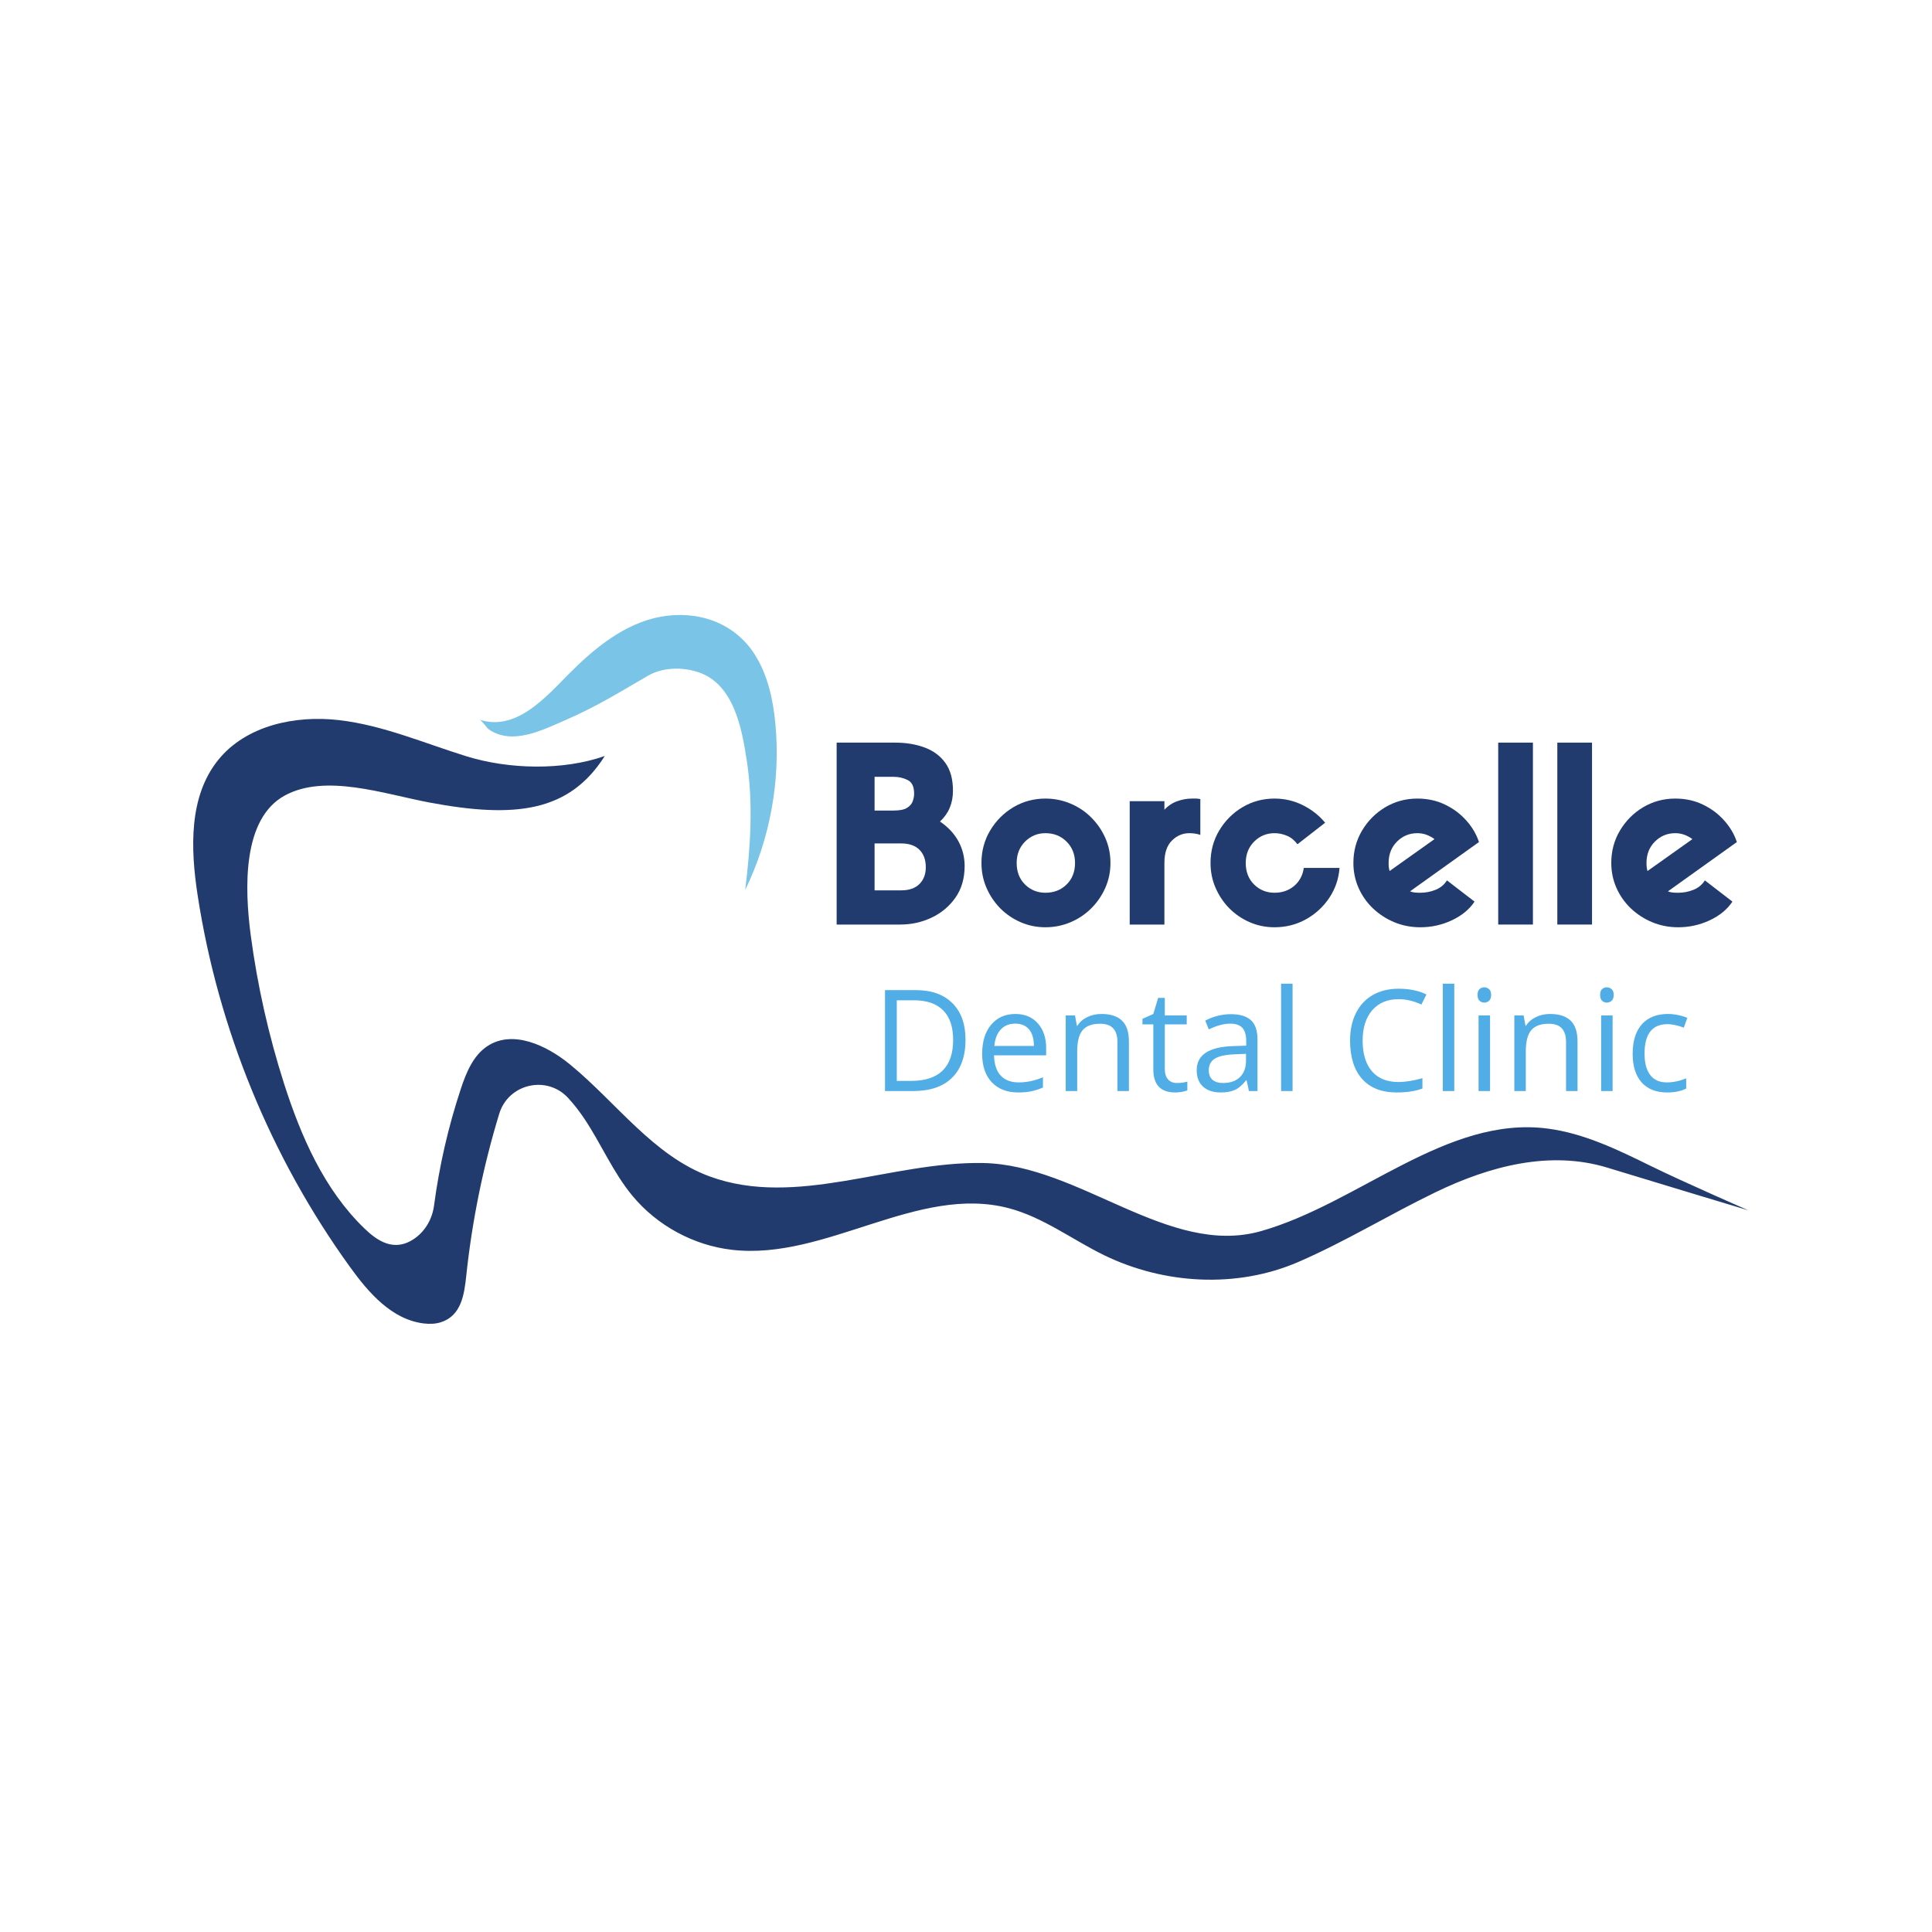 <svg xmlns="http://www.w3.org/2000/svg" xmlns:xlink="http://www.w3.org/1999/xlink" width="400" zoomAndPan="magnify" viewBox="0 0 300 300" height="400" preserveAspectRatio="xMidYMid meet" version="1.0"><defs><g/><clipPath id="19bd7b8694"><path d="M 30 111.41 L 271.496 111.41 L 271.496 205.562 L 30 205.562 Z M 30 111.41 " clip-rule="nonzero"/></clipPath></defs><g clip-path="url(#19bd7b8694)"><path fill="#223b6e" d="M 256.363 181.066 C 251.234 178.543 245.988 175.984 240.324 175.246 C 224.66 173.195 211.02 186.84 195.82 191.164 C 181.484 195.242 167.676 180.875 152.672 180.594 C 138.359 180.32 123.668 187.605 110.223 182.684 C 101.453 179.473 95.727 171.203 88.496 165.277 C 84.879 162.312 79.652 159.871 75.727 162.414 C 73.473 163.871 72.387 166.566 71.543 169.117 C 69.602 174.992 68.211 181.055 67.398 187.191 C 67.125 189.262 66.043 191.172 64.324 192.348 C 61.191 194.496 58.562 192.668 56.551 190.719 C 50.336 184.703 46.742 176.488 44.102 168.246 C 41.711 160.762 39.98 153.066 38.941 145.277 C 37.953 137.852 37.645 127.133 44.203 123.539 C 50.508 120.086 59.578 123.273 66.641 124.605 C 80.051 127.133 88.414 126.07 93.91 117.391 C 87.422 119.676 79.02 119.473 72.449 117.441 C 65.883 115.41 59.477 112.613 52.648 111.82 C 45.82 111.027 38.207 112.652 33.883 118.004 C 29.297 123.68 29.578 131.797 30.688 139.016 C 33.879 159.773 42.066 179.742 54.359 196.754 C 57.254 200.762 60.836 204.895 65.797 205.504 C 66.68 205.609 67.586 205.59 68.434 205.324 C 71.645 204.324 72.094 200.98 72.402 198.09 C 73.305 189.57 75.023 181.137 77.52 172.945 C 78.938 168.289 84.875 166.906 88.191 170.461 C 89.16 171.504 90.031 172.645 90.805 173.812 C 93.379 177.695 95.215 182.07 98.184 185.66 C 102.02 190.301 107.684 193.383 113.66 194.07 C 128.242 195.758 142.5 183.859 156.691 187.621 C 161.996 189.031 166.492 192.484 171.422 194.895 C 180.762 199.449 192.078 200.086 201.613 195.953 C 209.023 192.738 215.633 188.648 222.906 185.133 C 231.32 181.062 240.695 178.582 249.629 181.324 C 256.961 183.574 271.5 187.945 271.5 187.945 C 271.5 187.945 261.414 183.547 256.363 181.066 " fill-opacity="1" fill-rule="nonzero"/></g><path fill="#7ac4e7" d="M 115.715 138.188 C 119.578 130.242 121.223 121.227 120.406 112.426 C 120.055 108.664 119.234 104.859 117.219 101.664 C 114.047 96.637 108.293 94.723 102.574 95.77 C 96.922 96.805 92.199 100.746 88.262 104.715 C 84.715 108.293 80.121 113.605 74.461 111.75 C 74.863 111.883 75.52 113 75.961 113.297 C 79.578 115.762 84.293 113.34 87.758 111.836 C 92.582 109.75 96.094 107.551 100.629 104.918 C 102.824 103.645 105.879 103.512 108.461 104.387 C 113.969 106.246 115.188 113.113 115.945 118.004 C 116.988 124.684 116.539 131.512 115.715 138.188 " fill-opacity="1" fill-rule="nonzero"/><g fill="#223b6e" fill-opacity="1"><g transform="translate(127.226, 143.564)"><g><path d="M 12.547 0 L 2.688 0 L 2.688 -28.25 L 11.75 -28.25 C 13.5 -28.25 15.051 -27.988 16.406 -27.469 C 17.758 -26.957 18.82 -26.156 19.594 -25.062 C 20.363 -23.977 20.75 -22.551 20.75 -20.781 C 20.75 -18.832 20.078 -17.238 18.734 -16 C 19.992 -15.145 20.945 -14.125 21.594 -12.938 C 22.238 -11.75 22.562 -10.469 22.562 -9.094 C 22.562 -7.176 22.086 -5.539 21.141 -4.188 C 20.191 -2.832 18.957 -1.797 17.438 -1.078 C 15.926 -0.359 14.297 0 12.547 0 Z M 8.578 -5.312 L 12.734 -5.312 C 13.953 -5.312 14.891 -5.641 15.547 -6.297 C 16.203 -6.953 16.531 -7.82 16.531 -8.906 C 16.531 -10.051 16.203 -10.953 15.547 -11.609 C 14.891 -12.266 13.953 -12.594 12.734 -12.594 L 8.578 -12.594 Z M 8.578 -17.703 L 11.531 -17.703 C 12.488 -17.703 13.188 -17.844 13.625 -18.125 C 14.07 -18.406 14.363 -18.742 14.5 -19.141 C 14.645 -19.547 14.719 -19.941 14.719 -20.328 C 14.719 -21.41 14.383 -22.113 13.719 -22.438 C 13.062 -22.77 12.332 -22.938 11.531 -22.938 L 8.578 -22.938 Z M 8.578 -17.703 "/></g></g></g><g fill="#223b6e" fill-opacity="1"><g transform="translate(151.306, 143.564)"><g><path d="M 11.031 -19.562 C 12.395 -19.562 13.691 -19.301 14.922 -18.781 C 16.148 -18.27 17.223 -17.551 18.141 -16.625 C 19.066 -15.707 19.797 -14.645 20.328 -13.438 C 20.859 -12.238 21.125 -10.945 21.125 -9.562 C 21.125 -8.195 20.859 -6.91 20.328 -5.703 C 19.797 -4.504 19.066 -3.441 18.141 -2.516 C 17.223 -1.598 16.148 -0.879 14.922 -0.359 C 13.691 0.16 12.395 0.422 11.031 0.422 C 9.664 0.422 8.383 0.16 7.188 -0.359 C 5.988 -0.879 4.93 -1.598 4.016 -2.516 C 3.109 -3.441 2.395 -4.504 1.875 -5.703 C 1.352 -6.91 1.094 -8.195 1.094 -9.562 C 1.094 -11.406 1.539 -13.082 2.438 -14.594 C 3.344 -16.113 4.547 -17.32 6.047 -18.219 C 7.555 -19.113 9.219 -19.562 11.031 -19.562 Z M 11.031 -4.938 C 12.344 -4.938 13.438 -5.363 14.312 -6.219 C 15.188 -7.082 15.625 -8.195 15.625 -9.562 C 15.625 -10.895 15.188 -12 14.312 -12.875 C 13.438 -13.75 12.344 -14.188 11.031 -14.188 C 9.789 -14.188 8.734 -13.75 7.859 -12.875 C 6.992 -12 6.562 -10.895 6.562 -9.562 C 6.562 -8.195 6.992 -7.082 7.859 -6.219 C 8.734 -5.363 9.789 -4.938 11.031 -4.938 Z M 11.031 -4.938 "/></g></g></g><g fill="#223b6e" fill-opacity="1"><g transform="translate(173.528, 143.564)"><g><path d="M 12.859 -19.484 L 12.859 -13.922 C 12.348 -14.098 11.781 -14.188 11.156 -14.188 C 10.113 -14.188 9.207 -13.801 8.438 -13.031 C 7.664 -12.258 7.281 -11.102 7.281 -9.562 L 7.281 0 L 1.891 0 L 1.891 -19.156 L 7.281 -19.156 L 7.281 -17.828 C 7.863 -18.453 8.531 -18.895 9.281 -19.156 C 10.039 -19.426 10.789 -19.562 11.531 -19.562 C 11.758 -19.562 11.973 -19.562 12.172 -19.562 C 12.367 -19.562 12.598 -19.535 12.859 -19.484 Z M 12.859 -19.484 "/></g></g></g><g fill="#223b6e" fill-opacity="1"><g transform="translate(186.876, 143.564)"><g><path d="M 15.578 -8.797 L 21.125 -8.797 C 21 -7.098 20.469 -5.547 19.531 -4.141 C 18.594 -2.742 17.383 -1.633 15.906 -0.812 C 14.426 0.008 12.801 0.422 11.031 0.422 C 9.664 0.422 8.383 0.16 7.188 -0.359 C 5.988 -0.879 4.93 -1.598 4.016 -2.516 C 3.109 -3.441 2.395 -4.504 1.875 -5.703 C 1.352 -6.91 1.094 -8.195 1.094 -9.562 C 1.094 -11.406 1.539 -13.082 2.438 -14.594 C 3.344 -16.113 4.547 -17.32 6.047 -18.219 C 7.555 -19.113 9.219 -19.562 11.031 -19.562 C 12.602 -19.562 14.07 -19.219 15.438 -18.531 C 16.801 -17.852 17.953 -16.945 18.891 -15.812 L 14.594 -12.469 C 14.113 -13.102 13.562 -13.547 12.938 -13.797 C 12.32 -14.055 11.688 -14.188 11.031 -14.188 C 9.789 -14.188 8.734 -13.75 7.859 -12.875 C 6.992 -12 6.562 -10.895 6.562 -9.562 C 6.562 -8.195 6.992 -7.082 7.859 -6.219 C 8.734 -5.363 9.789 -4.938 11.031 -4.938 C 12.219 -4.938 13.227 -5.285 14.062 -5.984 C 14.906 -6.691 15.41 -7.629 15.578 -8.797 Z M 15.578 -8.797 "/></g></g></g><g fill="#223b6e" fill-opacity="1"><g transform="translate(209.06, 143.564)"><g><path d="M 15.625 -6.859 L 19.906 -3.562 C 19.102 -2.352 17.926 -1.383 16.375 -0.656 C 14.832 0.062 13.203 0.422 11.484 0.422 C 10.047 0.422 8.703 0.16 7.453 -0.359 C 6.203 -0.879 5.094 -1.598 4.125 -2.516 C 3.164 -3.441 2.422 -4.504 1.891 -5.703 C 1.359 -6.91 1.094 -8.195 1.094 -9.562 C 1.094 -11.406 1.539 -13.082 2.438 -14.594 C 3.344 -16.113 4.547 -17.32 6.047 -18.219 C 7.555 -19.113 9.219 -19.562 11.031 -19.562 C 12.625 -19.562 14.066 -19.242 15.359 -18.609 C 16.648 -17.984 17.75 -17.156 18.656 -16.125 C 19.562 -15.102 20.207 -14 20.594 -12.812 L 9.891 -5.156 C 10.148 -5.051 10.41 -4.988 10.672 -4.969 C 10.941 -4.945 11.211 -4.938 11.484 -4.938 C 12.297 -4.938 13.082 -5.086 13.844 -5.391 C 14.602 -5.691 15.195 -6.18 15.625 -6.859 Z M 6.562 -9.562 C 6.562 -9.051 6.613 -8.633 6.719 -8.312 L 13.688 -13.266 C 13.312 -13.547 12.898 -13.77 12.453 -13.938 C 12.016 -14.102 11.539 -14.188 11.031 -14.188 C 9.789 -14.188 8.734 -13.75 7.859 -12.875 C 6.992 -12 6.562 -10.895 6.562 -9.562 Z M 6.562 -9.562 "/></g></g></g><g fill="#223b6e" fill-opacity="1"><g transform="translate(230.751, 143.564)"><g><path d="M 1.891 -28.25 L 7.281 -28.25 L 7.281 0 L 1.891 0 Z M 1.891 -28.25 "/></g></g></g><g fill="#223b6e" fill-opacity="1"><g transform="translate(239.928, 143.564)"><g><path d="M 1.891 -28.25 L 7.281 -28.25 L 7.281 0 L 1.891 0 Z M 1.891 -28.25 "/></g></g></g><g fill="#223b6e" fill-opacity="1"><g transform="translate(249.105, 143.564)"><g><path d="M 15.625 -6.859 L 19.906 -3.562 C 19.102 -2.352 17.926 -1.383 16.375 -0.656 C 14.832 0.062 13.203 0.422 11.484 0.422 C 10.047 0.422 8.703 0.16 7.453 -0.359 C 6.203 -0.879 5.094 -1.598 4.125 -2.516 C 3.164 -3.441 2.422 -4.504 1.891 -5.703 C 1.359 -6.91 1.094 -8.195 1.094 -9.562 C 1.094 -11.406 1.539 -13.082 2.438 -14.594 C 3.344 -16.113 4.547 -17.32 6.047 -18.219 C 7.555 -19.113 9.219 -19.562 11.031 -19.562 C 12.625 -19.562 14.066 -19.242 15.359 -18.609 C 16.648 -17.984 17.75 -17.156 18.656 -16.125 C 19.562 -15.102 20.207 -14 20.594 -12.812 L 9.891 -5.156 C 10.148 -5.051 10.41 -4.988 10.672 -4.969 C 10.941 -4.945 11.211 -4.938 11.484 -4.938 C 12.297 -4.938 13.082 -5.086 13.844 -5.391 C 14.602 -5.691 15.195 -6.18 15.625 -6.859 Z M 6.562 -9.562 C 6.562 -9.051 6.613 -8.633 6.719 -8.312 L 13.688 -13.266 C 13.312 -13.547 12.898 -13.77 12.453 -13.938 C 12.016 -14.102 11.539 -14.188 11.031 -14.188 C 9.789 -14.188 8.734 -13.75 7.859 -12.875 C 6.992 -12 6.562 -10.895 6.562 -9.562 Z M 6.562 -9.562 "/></g></g></g><g fill="#51ade5" fill-opacity="1"><g transform="translate(135.268, 169.419)"><g><path d="M 14.656 -7.984 C 14.656 -5.398 13.953 -3.422 12.547 -2.047 C 11.148 -0.68 9.133 0 6.5 0 L 2.156 0 L 2.156 -15.672 L 6.953 -15.672 C 9.391 -15.672 11.281 -14.992 12.625 -13.641 C 13.977 -12.297 14.656 -10.41 14.656 -7.984 Z M 12.734 -7.922 C 12.734 -9.961 12.219 -11.5 11.188 -12.531 C 10.164 -13.57 8.645 -14.094 6.625 -14.094 L 3.984 -14.094 L 3.984 -1.578 L 6.203 -1.578 C 8.367 -1.578 10 -2.109 11.094 -3.172 C 12.188 -4.242 12.734 -5.828 12.734 -7.922 Z M 12.734 -7.922 "/></g></g></g><g fill="#51ade5" fill-opacity="1"><g transform="translate(151.275, 169.419)"><g><path d="M 6.844 0.219 C 5.113 0.219 3.742 -0.305 2.734 -1.359 C 1.734 -2.422 1.234 -3.895 1.234 -5.781 C 1.234 -7.676 1.695 -9.18 2.625 -10.297 C 3.562 -11.41 4.816 -11.969 6.391 -11.969 C 7.859 -11.969 9.02 -11.484 9.875 -10.516 C 10.738 -9.547 11.172 -8.266 11.172 -6.672 L 11.172 -5.547 L 3.078 -5.547 C 3.109 -4.172 3.453 -3.125 4.109 -2.406 C 4.773 -1.695 5.707 -1.344 6.906 -1.344 C 8.176 -1.344 9.43 -1.609 10.672 -2.141 L 10.672 -0.547 C 10.035 -0.273 9.438 -0.082 8.875 0.031 C 8.32 0.156 7.645 0.219 6.844 0.219 Z M 6.375 -10.469 C 5.426 -10.469 4.672 -10.16 4.109 -9.547 C 3.547 -8.93 3.219 -8.082 3.125 -7 L 9.266 -7 C 9.266 -8.125 9.016 -8.984 8.516 -9.578 C 8.016 -10.172 7.301 -10.469 6.375 -10.469 Z M 6.375 -10.469 "/></g></g></g><g fill="#51ade5" fill-opacity="1"><g transform="translate(163.595, 169.419)"><g><path d="M 9.922 0 L 9.922 -7.594 C 9.922 -8.551 9.703 -9.266 9.266 -9.734 C 8.836 -10.211 8.156 -10.453 7.219 -10.453 C 5.988 -10.453 5.086 -10.117 4.516 -9.453 C 3.953 -8.785 3.672 -7.688 3.672 -6.156 L 3.672 0 L 1.891 0 L 1.891 -11.75 L 3.328 -11.75 L 3.625 -10.141 L 3.703 -10.141 C 4.066 -10.723 4.578 -11.172 5.234 -11.484 C 5.898 -11.805 6.633 -11.969 7.438 -11.969 C 8.852 -11.969 9.914 -11.625 10.625 -10.938 C 11.344 -10.258 11.703 -9.172 11.703 -7.672 L 11.703 0 Z M 9.922 0 "/></g></g></g><g fill="#51ade5" fill-opacity="1"><g transform="translate(177.072, 169.419)"><g><path d="M 5.688 -1.25 C 6 -1.25 6.301 -1.27 6.594 -1.312 C 6.883 -1.363 7.117 -1.414 7.297 -1.469 L 7.297 -0.109 C 7.098 -0.016 6.812 0.062 6.438 0.125 C 6.062 0.188 5.723 0.219 5.422 0.219 C 3.148 0.219 2.016 -0.977 2.016 -3.375 L 2.016 -10.359 L 0.328 -10.359 L 0.328 -11.219 L 2.016 -11.969 L 2.766 -14.469 L 3.797 -14.469 L 3.797 -11.75 L 7.203 -11.75 L 7.203 -10.359 L 3.797 -10.359 L 3.797 -3.453 C 3.797 -2.742 3.961 -2.195 4.297 -1.812 C 4.629 -1.438 5.094 -1.25 5.688 -1.25 Z M 5.688 -1.25 "/></g></g></g><g fill="#51ade5" fill-opacity="1"><g transform="translate(184.824, 169.419)"><g><path d="M 9.109 0 L 8.75 -1.672 L 8.672 -1.672 C 8.086 -0.93 7.504 -0.43 6.922 -0.172 C 6.336 0.086 5.609 0.219 4.734 0.219 C 3.566 0.219 2.648 -0.082 1.984 -0.688 C 1.328 -1.289 1 -2.145 1 -3.25 C 1 -5.625 2.898 -6.867 6.703 -6.984 L 8.688 -7.047 L 8.688 -7.766 C 8.688 -8.691 8.488 -9.375 8.094 -9.812 C 7.695 -10.25 7.066 -10.469 6.203 -10.469 C 5.223 -10.469 4.113 -10.172 2.875 -9.578 L 2.328 -10.938 C 2.898 -11.25 3.531 -11.492 4.219 -11.672 C 4.914 -11.848 5.609 -11.938 6.297 -11.938 C 7.703 -11.938 8.742 -11.625 9.422 -11 C 10.098 -10.383 10.438 -9.391 10.438 -8.016 L 10.438 0 Z M 5.094 -1.25 C 6.195 -1.25 7.066 -1.551 7.703 -2.156 C 8.336 -2.77 8.656 -3.625 8.656 -4.719 L 8.656 -5.781 L 6.875 -5.703 C 5.457 -5.648 4.438 -5.426 3.812 -5.031 C 3.188 -4.645 2.875 -4.039 2.875 -3.219 C 2.875 -2.582 3.066 -2.094 3.453 -1.75 C 3.848 -1.414 4.395 -1.25 5.094 -1.25 Z M 5.094 -1.25 "/></g></g></g><g fill="#51ade5" fill-opacity="1"><g transform="translate(197.036, 169.419)"><g><path d="M 3.672 0 L 1.891 0 L 1.891 -16.672 L 3.672 -16.672 Z M 3.672 0 "/></g></g></g><g fill="#51ade5" fill-opacity="1"><g transform="translate(202.59, 169.419)"><g/></g></g><g fill="#51ade5" fill-opacity="1"><g transform="translate(208.294, 169.419)"><g><path d="M 8.859 -14.266 C 7.141 -14.266 5.781 -13.691 4.781 -12.547 C 3.789 -11.398 3.297 -9.828 3.297 -7.828 C 3.297 -5.785 3.773 -4.203 4.734 -3.078 C 5.691 -1.961 7.062 -1.406 8.844 -1.406 C 9.938 -1.406 11.18 -1.602 12.578 -2 L 12.578 -0.391 C 11.492 0.016 10.156 0.219 8.562 0.219 C 6.258 0.219 4.477 -0.477 3.219 -1.875 C 1.969 -3.281 1.344 -5.273 1.344 -7.859 C 1.344 -9.473 1.645 -10.883 2.25 -12.094 C 2.852 -13.312 3.723 -14.25 4.859 -14.906 C 6.004 -15.562 7.348 -15.891 8.891 -15.891 C 10.535 -15.891 11.973 -15.594 13.203 -15 L 12.422 -13.438 C 11.234 -13.988 10.047 -14.266 8.859 -14.266 Z M 8.859 -14.266 "/></g></g></g><g fill="#51ade5" fill-opacity="1"><g transform="translate(222.147, 169.419)"><g><path d="M 3.672 0 L 1.891 0 L 1.891 -16.672 L 3.672 -16.672 Z M 3.672 0 "/></g></g></g><g fill="#51ade5" fill-opacity="1"><g transform="translate(227.701, 169.419)"><g><path d="M 3.672 0 L 1.891 0 L 1.891 -11.75 L 3.672 -11.75 Z M 1.734 -14.938 C 1.734 -15.344 1.832 -15.641 2.031 -15.828 C 2.238 -16.016 2.488 -16.109 2.781 -16.109 C 3.07 -16.109 3.32 -16.008 3.531 -15.812 C 3.738 -15.625 3.844 -15.332 3.844 -14.938 C 3.844 -14.531 3.738 -14.227 3.531 -14.031 C 3.32 -13.832 3.07 -13.734 2.781 -13.734 C 2.488 -13.734 2.238 -13.832 2.031 -14.031 C 1.832 -14.227 1.734 -14.531 1.734 -14.938 Z M 1.734 -14.938 "/></g></g></g><g fill="#51ade5" fill-opacity="1"><g transform="translate(233.254, 169.419)"><g><path d="M 9.922 0 L 9.922 -7.594 C 9.922 -8.551 9.703 -9.266 9.266 -9.734 C 8.836 -10.211 8.156 -10.453 7.219 -10.453 C 5.988 -10.453 5.086 -10.117 4.516 -9.453 C 3.953 -8.785 3.672 -7.688 3.672 -6.156 L 3.672 0 L 1.891 0 L 1.891 -11.75 L 3.328 -11.75 L 3.625 -10.141 L 3.703 -10.141 C 4.066 -10.723 4.578 -11.172 5.234 -11.484 C 5.898 -11.805 6.633 -11.969 7.438 -11.969 C 8.852 -11.969 9.914 -11.625 10.625 -10.938 C 11.344 -10.258 11.703 -9.172 11.703 -7.672 L 11.703 0 Z M 9.922 0 "/></g></g></g><g fill="#51ade5" fill-opacity="1"><g transform="translate(246.732, 169.419)"><g><path d="M 3.672 0 L 1.891 0 L 1.891 -11.75 L 3.672 -11.75 Z M 1.734 -14.938 C 1.734 -15.344 1.832 -15.641 2.031 -15.828 C 2.238 -16.016 2.488 -16.109 2.781 -16.109 C 3.07 -16.109 3.32 -16.008 3.531 -15.812 C 3.738 -15.625 3.844 -15.332 3.844 -14.938 C 3.844 -14.531 3.738 -14.227 3.531 -14.031 C 3.32 -13.832 3.07 -13.734 2.781 -13.734 C 2.488 -13.734 2.238 -13.832 2.031 -14.031 C 1.832 -14.227 1.734 -14.531 1.734 -14.938 Z M 1.734 -14.938 "/></g></g></g><g fill="#51ade5" fill-opacity="1"><g transform="translate(252.286, 169.419)"><g><path d="M 6.578 0.219 C 4.879 0.219 3.562 -0.301 2.625 -1.344 C 1.695 -2.395 1.234 -3.879 1.234 -5.797 C 1.234 -7.766 1.707 -9.285 2.656 -10.359 C 3.602 -11.43 4.953 -11.969 6.703 -11.969 C 7.266 -11.969 7.828 -11.906 8.391 -11.781 C 8.953 -11.656 9.395 -11.516 9.719 -11.359 L 9.172 -9.844 C 8.785 -10 8.359 -10.129 7.891 -10.234 C 7.422 -10.336 7.008 -10.391 6.656 -10.391 C 4.27 -10.391 3.078 -8.867 3.078 -5.828 C 3.078 -4.379 3.367 -3.27 3.953 -2.5 C 4.535 -1.727 5.395 -1.344 6.531 -1.344 C 7.508 -1.344 8.516 -1.551 9.547 -1.969 L 9.547 -0.391 C 8.766 0.016 7.773 0.219 6.578 0.219 Z M 6.578 0.219 "/></g></g></g></svg>